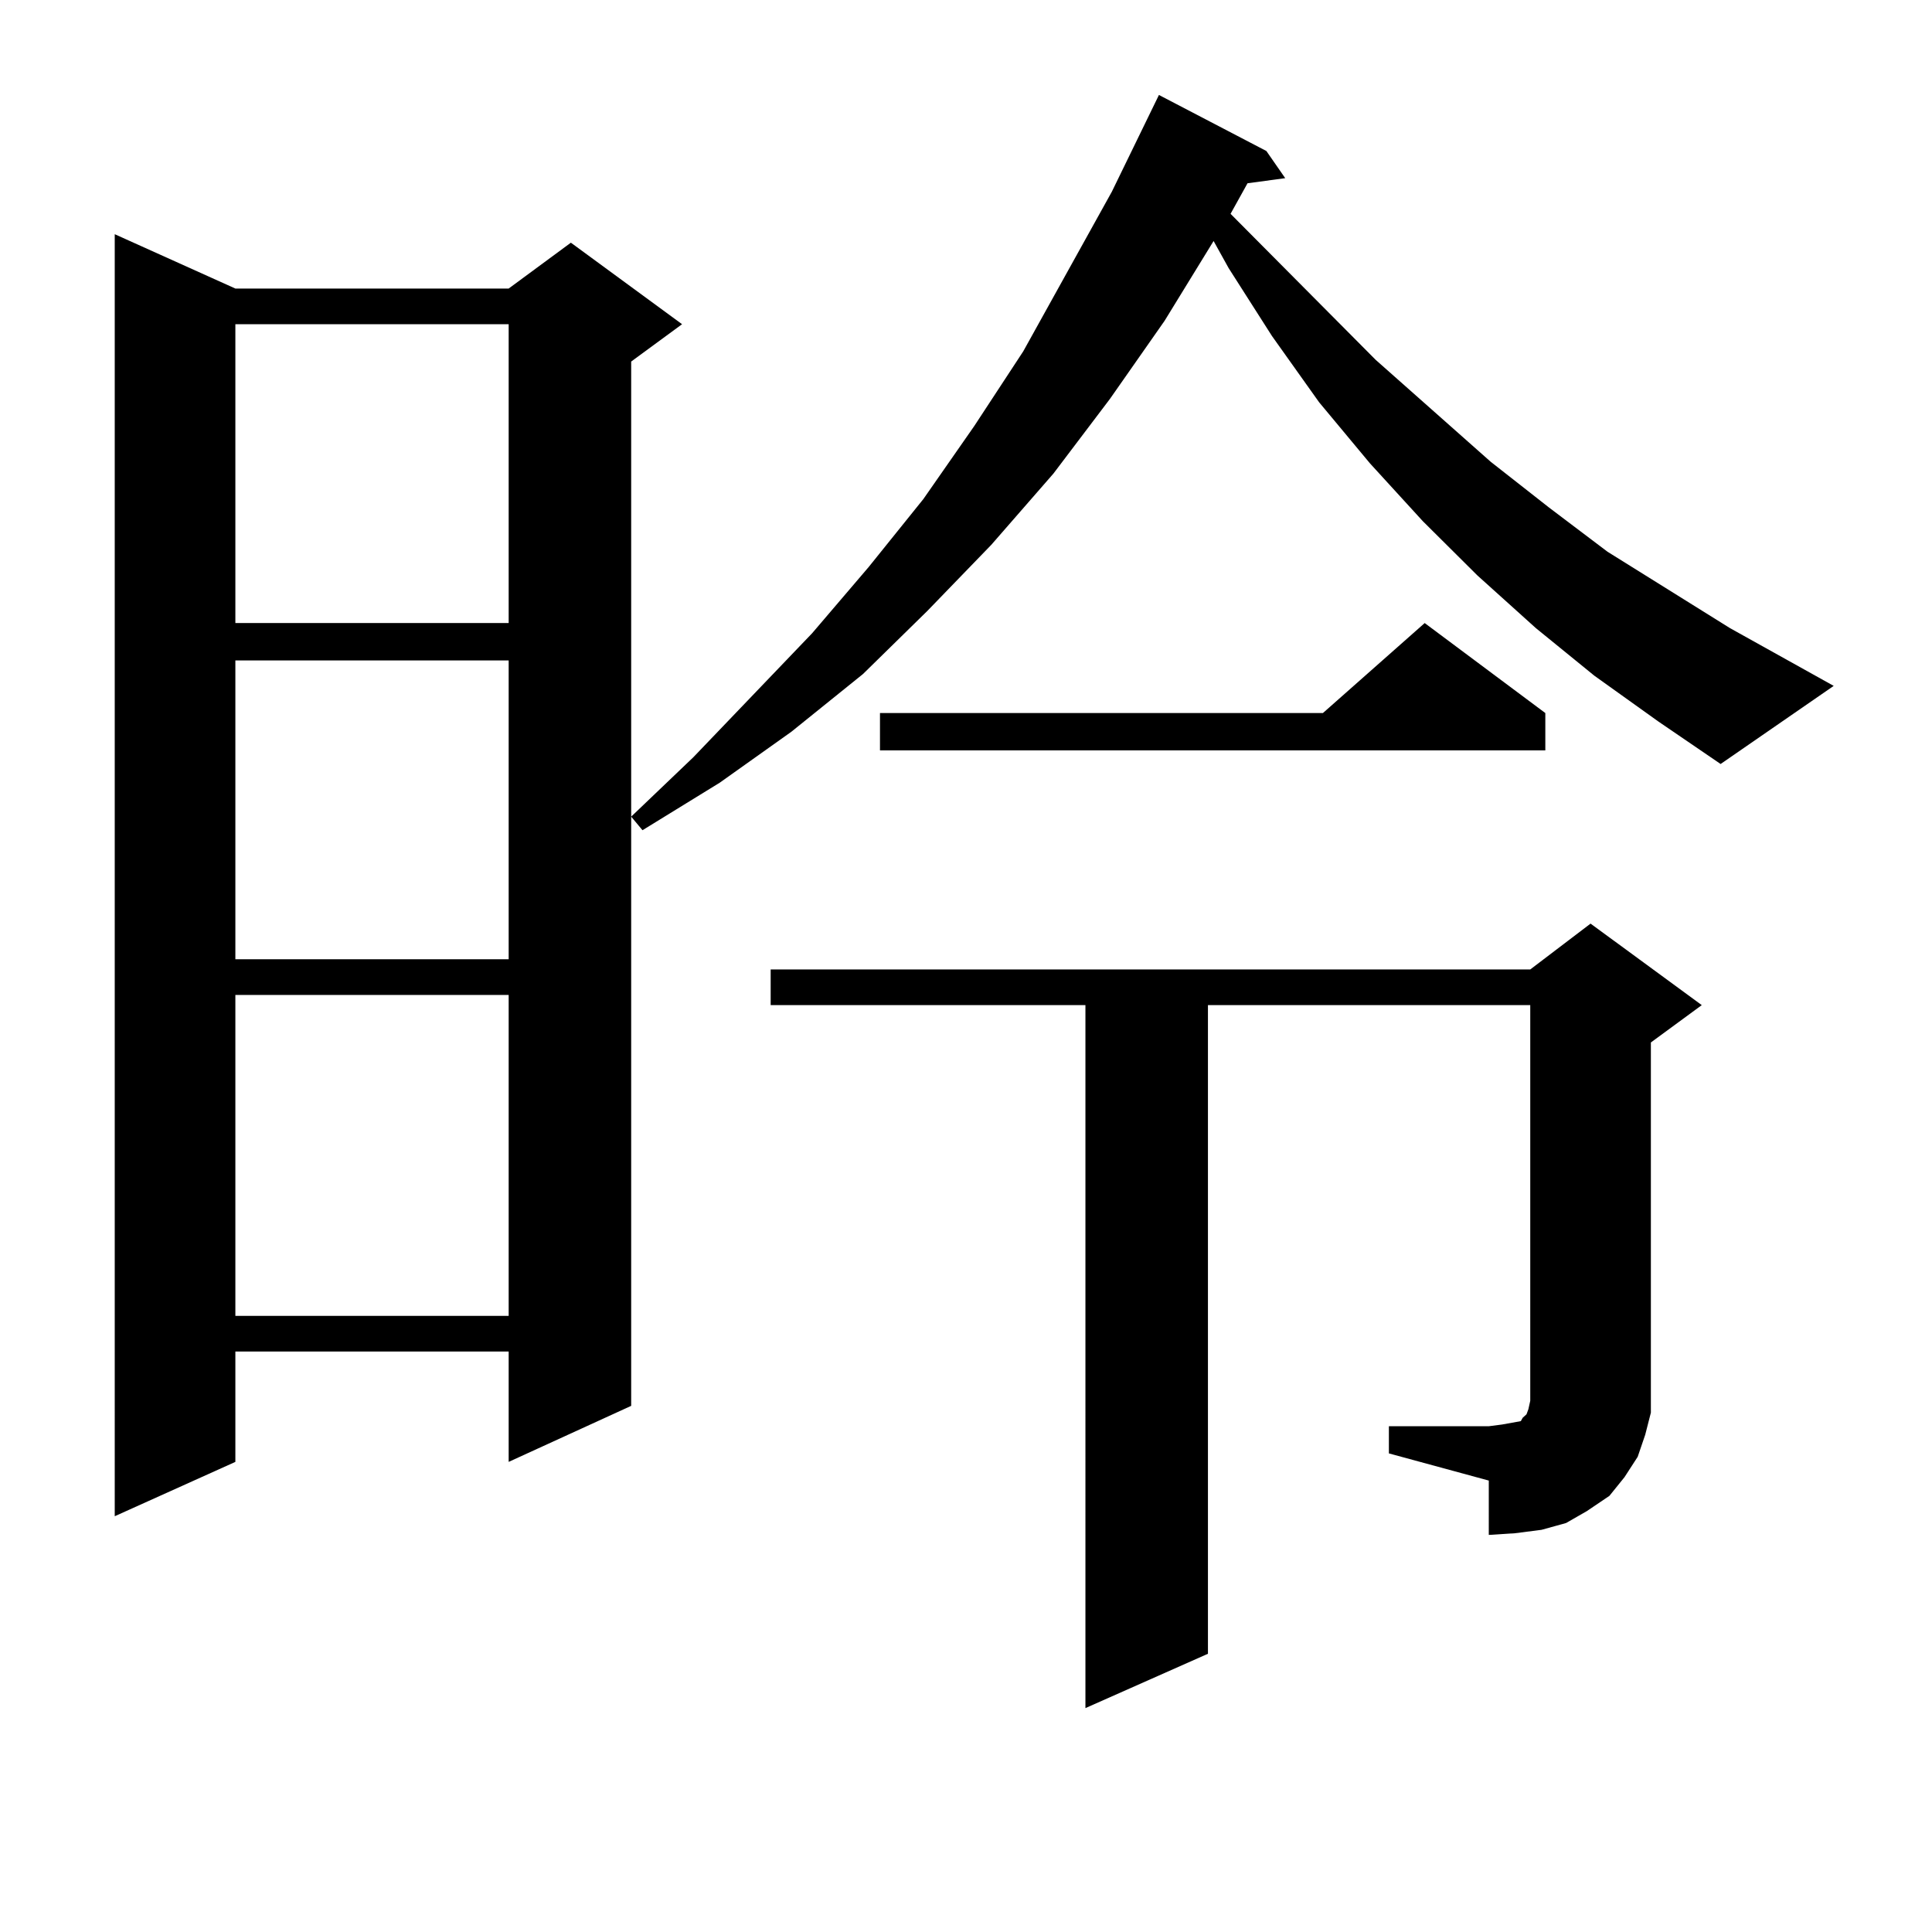<?xml version="1.0" encoding="utf-8"?>
<!-- Generator: Adobe Illustrator 16.0.0, SVG Export Plug-In . SVG Version: 6.00 Build 0)  -->
<!DOCTYPE svg PUBLIC "-//W3C//DTD SVG 1.1//EN" "http://www.w3.org/Graphics/SVG/1.1/DTD/svg11.dtd">
<svg version="1.1" id="图层_1" xmlns="http://www.w3.org/2000/svg" xmlns:xlink="http://www.w3.org/1999/xlink" x="0px" y="0px"
	 width="1000px" height="1000px" viewBox="0 0 1000 1000" enable-background="new 0 0 1000 1000" xml:space="preserve">
<path d="M121.826,149.348h141.46l32.194-23.73l57.56,42.188l-26.341,19.336v540.527l-63.413,29.004v-57.129h-141.46v57.129
	l-62.438,28.125V121.223L121.826,149.348z M121.826,167.805v154.688h141.46V167.805H121.826z M121.826,341.828v154.688h141.46
	V341.828H121.826z M121.826,514.973v166.113h141.46V514.973H121.826z M825.224,349.738l-30.243-24.609l-30.243-27.246
	l-28.292-28.125l-27.316-29.883l-26.341-31.641l-24.39-34.277l-22.438-35.156l-7.805-14.063l-25.365,41.309l-28.292,40.43
	l-29.268,38.672l-32.194,36.914l-33.17,34.277l-33.17,32.52l-37.072,29.883l-37.072,26.367l-39.999,24.609l-5.854-7.031
	l32.194-30.762l61.462-64.16l29.268-34.277l28.292-35.156l26.341-37.793l25.365-38.672l45.853-82.617l24.39-50.098l55.608,29.004
	l9.756,14.063l-19.512,2.637l-8.78,15.82l75.12,75.586l59.511,52.734l30.243,23.73l30.243,22.852l63.413,39.551l53.657,29.883
	l-58.535,40.43l-32.194-21.973L825.224,349.738z M718.885,738.215h51.706l6.829-0.879l4.878-0.879l4.878-0.879l0.976-1.758
	l0.976-0.879l0.976-0.879l0.976-2.637l0.976-4.395V520.246H625.229v335.742l-63.413,28.125V520.246H398.893v-18.457h393.161
	l31.219-23.73l57.56,42.188l-26.341,19.336v179.297v12.305l-2.927,11.426l-3.902,11.426l-6.829,10.547l-7.805,9.668l-11.707,7.91
	l-10.731,6.152l-12.683,3.516l-13.658,1.758l-13.658,0.879V766.34l-51.706-14.063V738.215z M799.858,369.074v19.336H455.477v-19.336
	h229.263l52.682-46.582L799.858,369.074z"/>
</svg>
